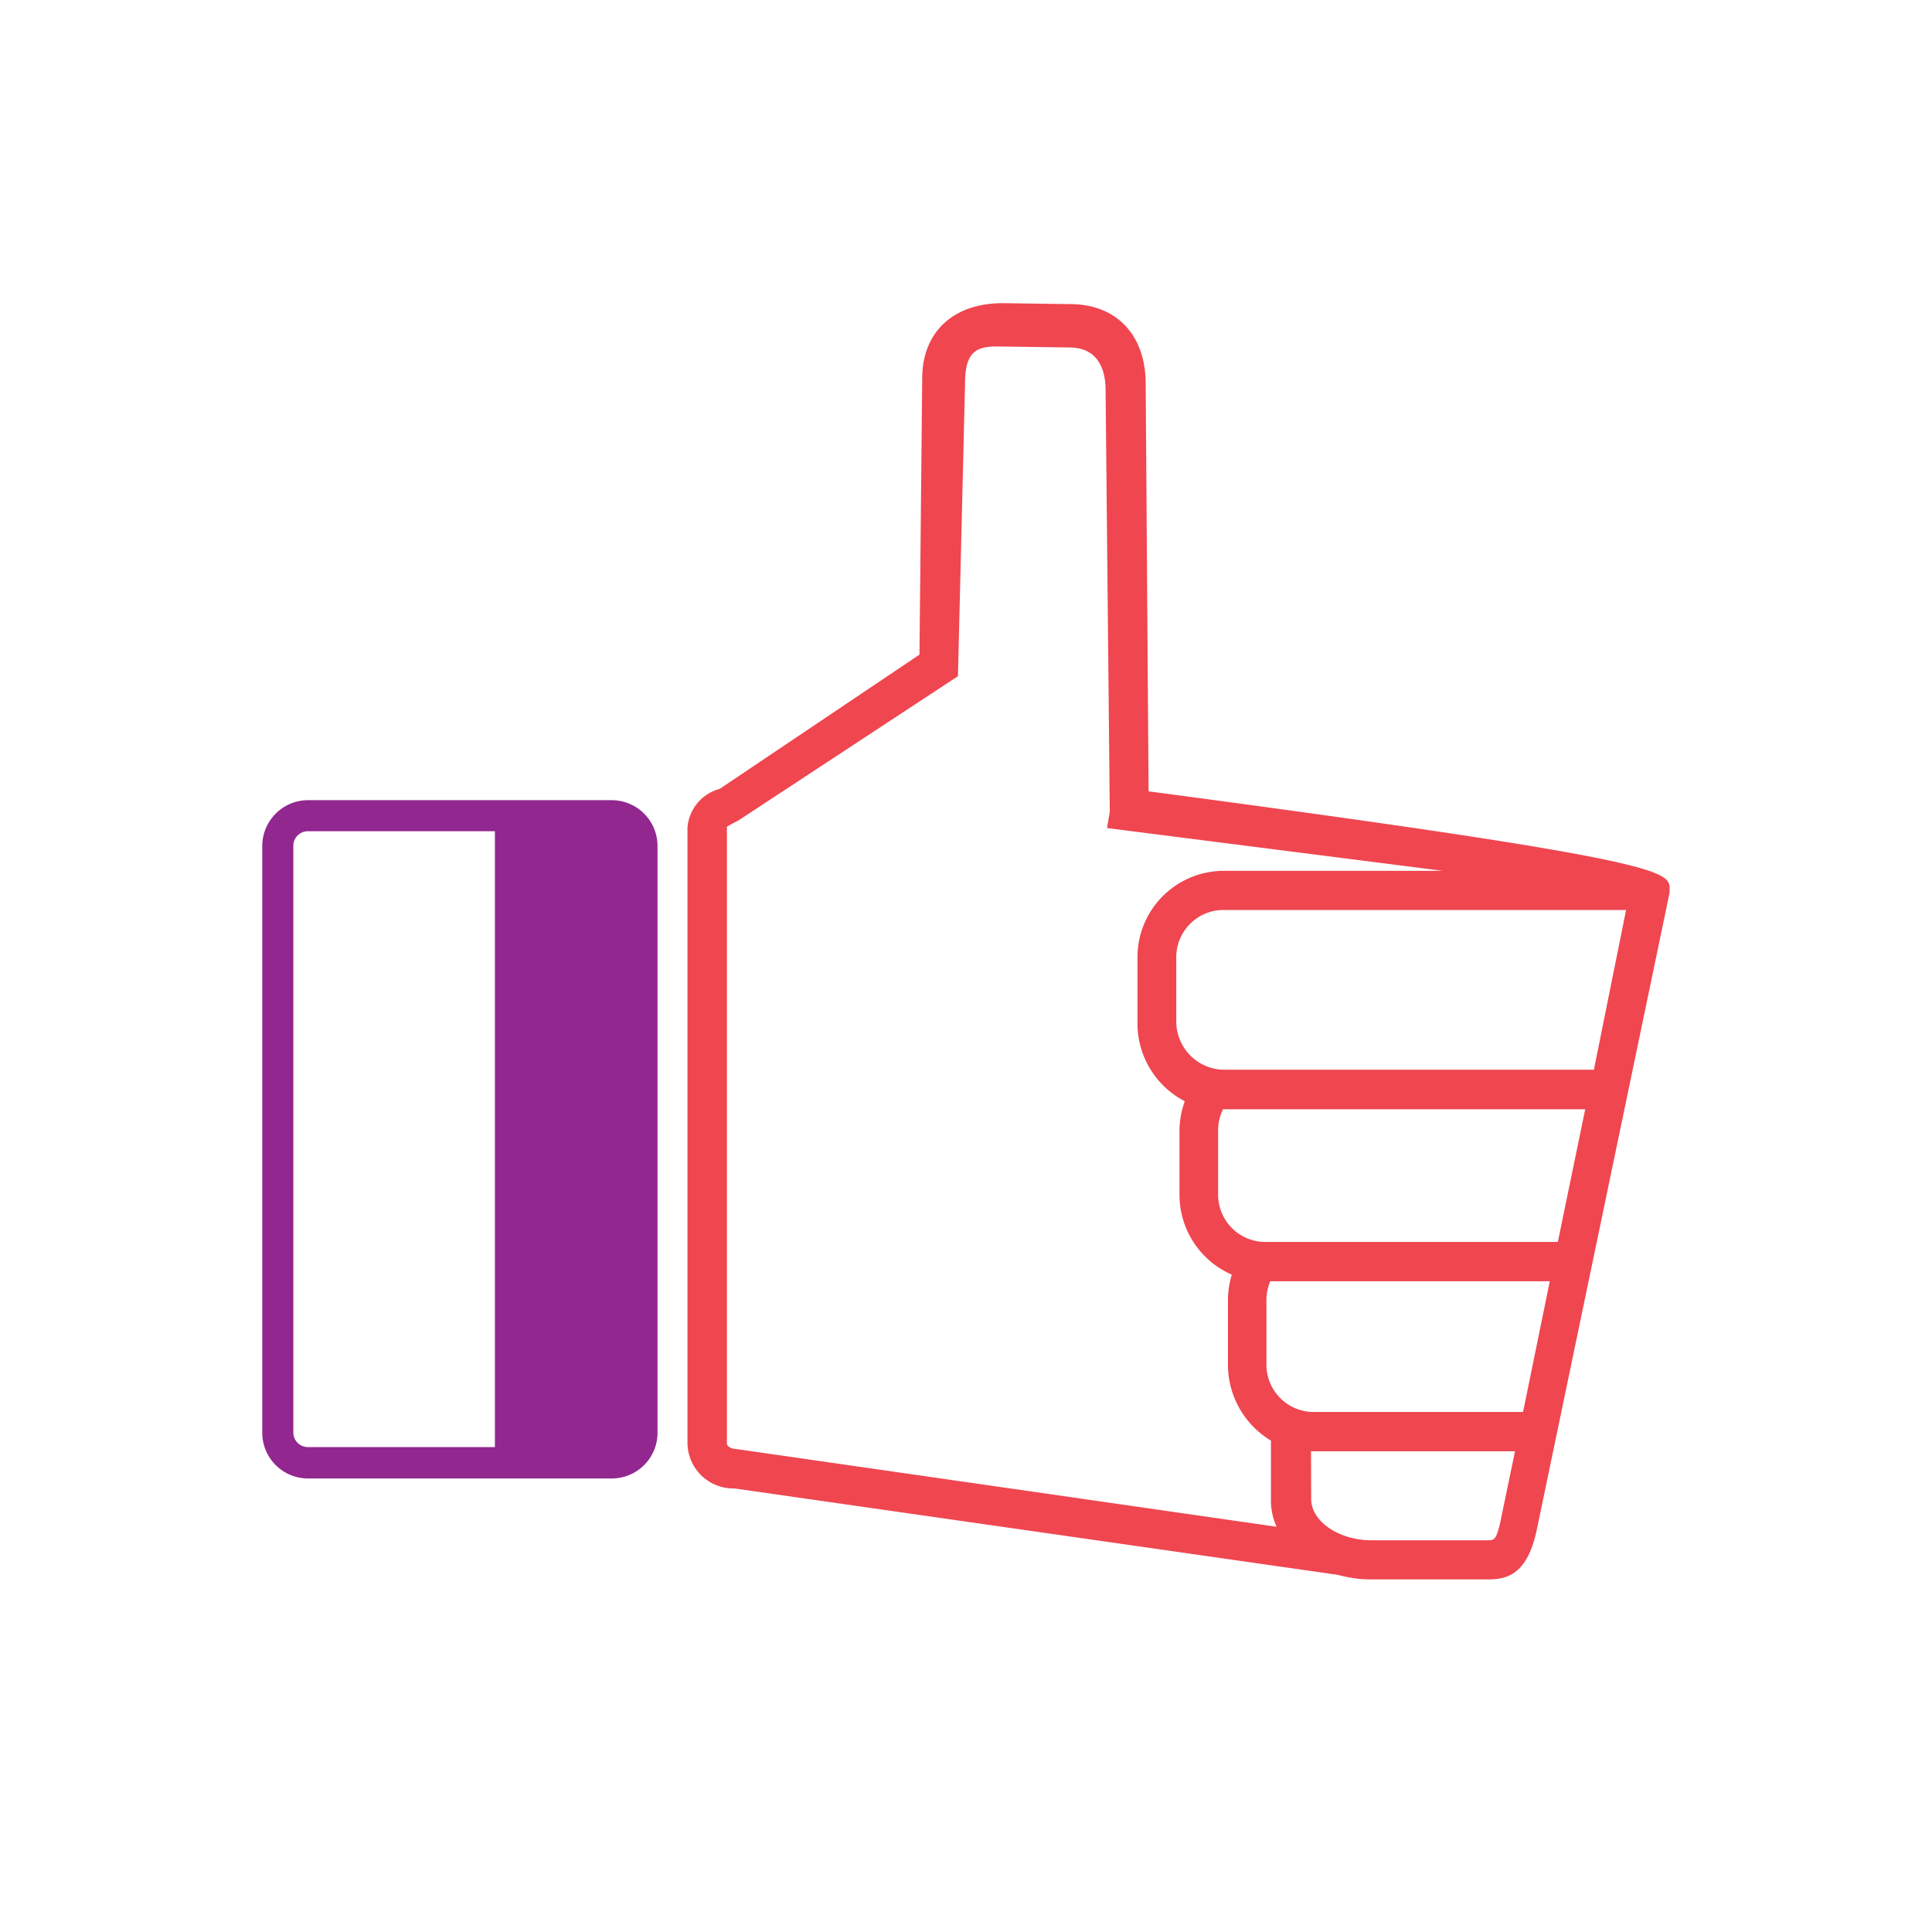 <svg xmlns="http://www.w3.org/2000/svg" viewBox="0 0 120 120"><path d="M71.34 49.15l-.18-25.32c0-3-1.8-4.94-4.68-4.94l-4.2-.06c-3.08 0-5 1.8-5 4.68l-.17 17.15L44.7 49a2.7 2.7 0 0 0-2 2.4v38.25a2.85 2.85 0 0 0 2.92 2.8l37.5 5.37a7.49 7.49 0 0 0 2 .28h7.3c1.2 0 2.4-.32 3-2.93l8.28-39.72v-.2c.02-1.13.02-1.8-32.37-6.1zM59.5 42l.44-18.16c0-2 .7-2.32 2-2.32l4.45.06c1.88 0 2.28 1.45 2.28 2.68l.26 26.17-.17 1 1 .13 19.86 2.53H75.9a5.37 5.37 0 0 0-5.25 5.47v3.94a5.44 5.44 0 0 0 2.94 4.9 5.42 5.42 0 0 0-.33 1.87v3.9a5.41 5.41 0 0 0 3.25 5 5.51 5.51 0 0 0-.24 1.61v3.9a5.51 5.51 0 0 0 2.67 4.8v3.72a4 4 0 0 0 .35 1.63L45.72 90c-.34 0-.57-.2-.57-.33V51.35c.23-.14.46-.26.7-.38zm35.1 45.7H81.5a2.94 2.94 0 0 1-2.84-3v-3.94a3 3 0 0 1 .24-1.18h17.36zM75.66 74.1v-3.9a3 3 0 0 1 .3-1.3h22.5l-1.7 8.24H78.5a2.94 2.94 0 0 1-2.84-3zm-2.6-10.66v-3.92a2.94 2.94 0 0 1 2.84-3H101l-2 9.92H75.9a3 3 0 0 1-2.84-3zm8.37 26.7H94.1l-.94 4.53c-.25 1-.35 1-.83 1h-7.16c-2 0-3.73-1.17-3.73-2.56z" fill="#ef4650"/><path d="M38 49.7H19.12a2.85 2.85 0 0 0-2.83 2.83V89a2.84 2.84 0 0 0 2.83 2.83H38A2.84 2.84 0 0 0 40.84 89V52.53A2.85 2.85 0 0 0 38 49.7zm-19.78 2.83a.9.9 0 0 1 .9-.9h11.62v38.25H19.12a.9.9 0 0 1-.9-.9z" fill="#92278f"/></svg>